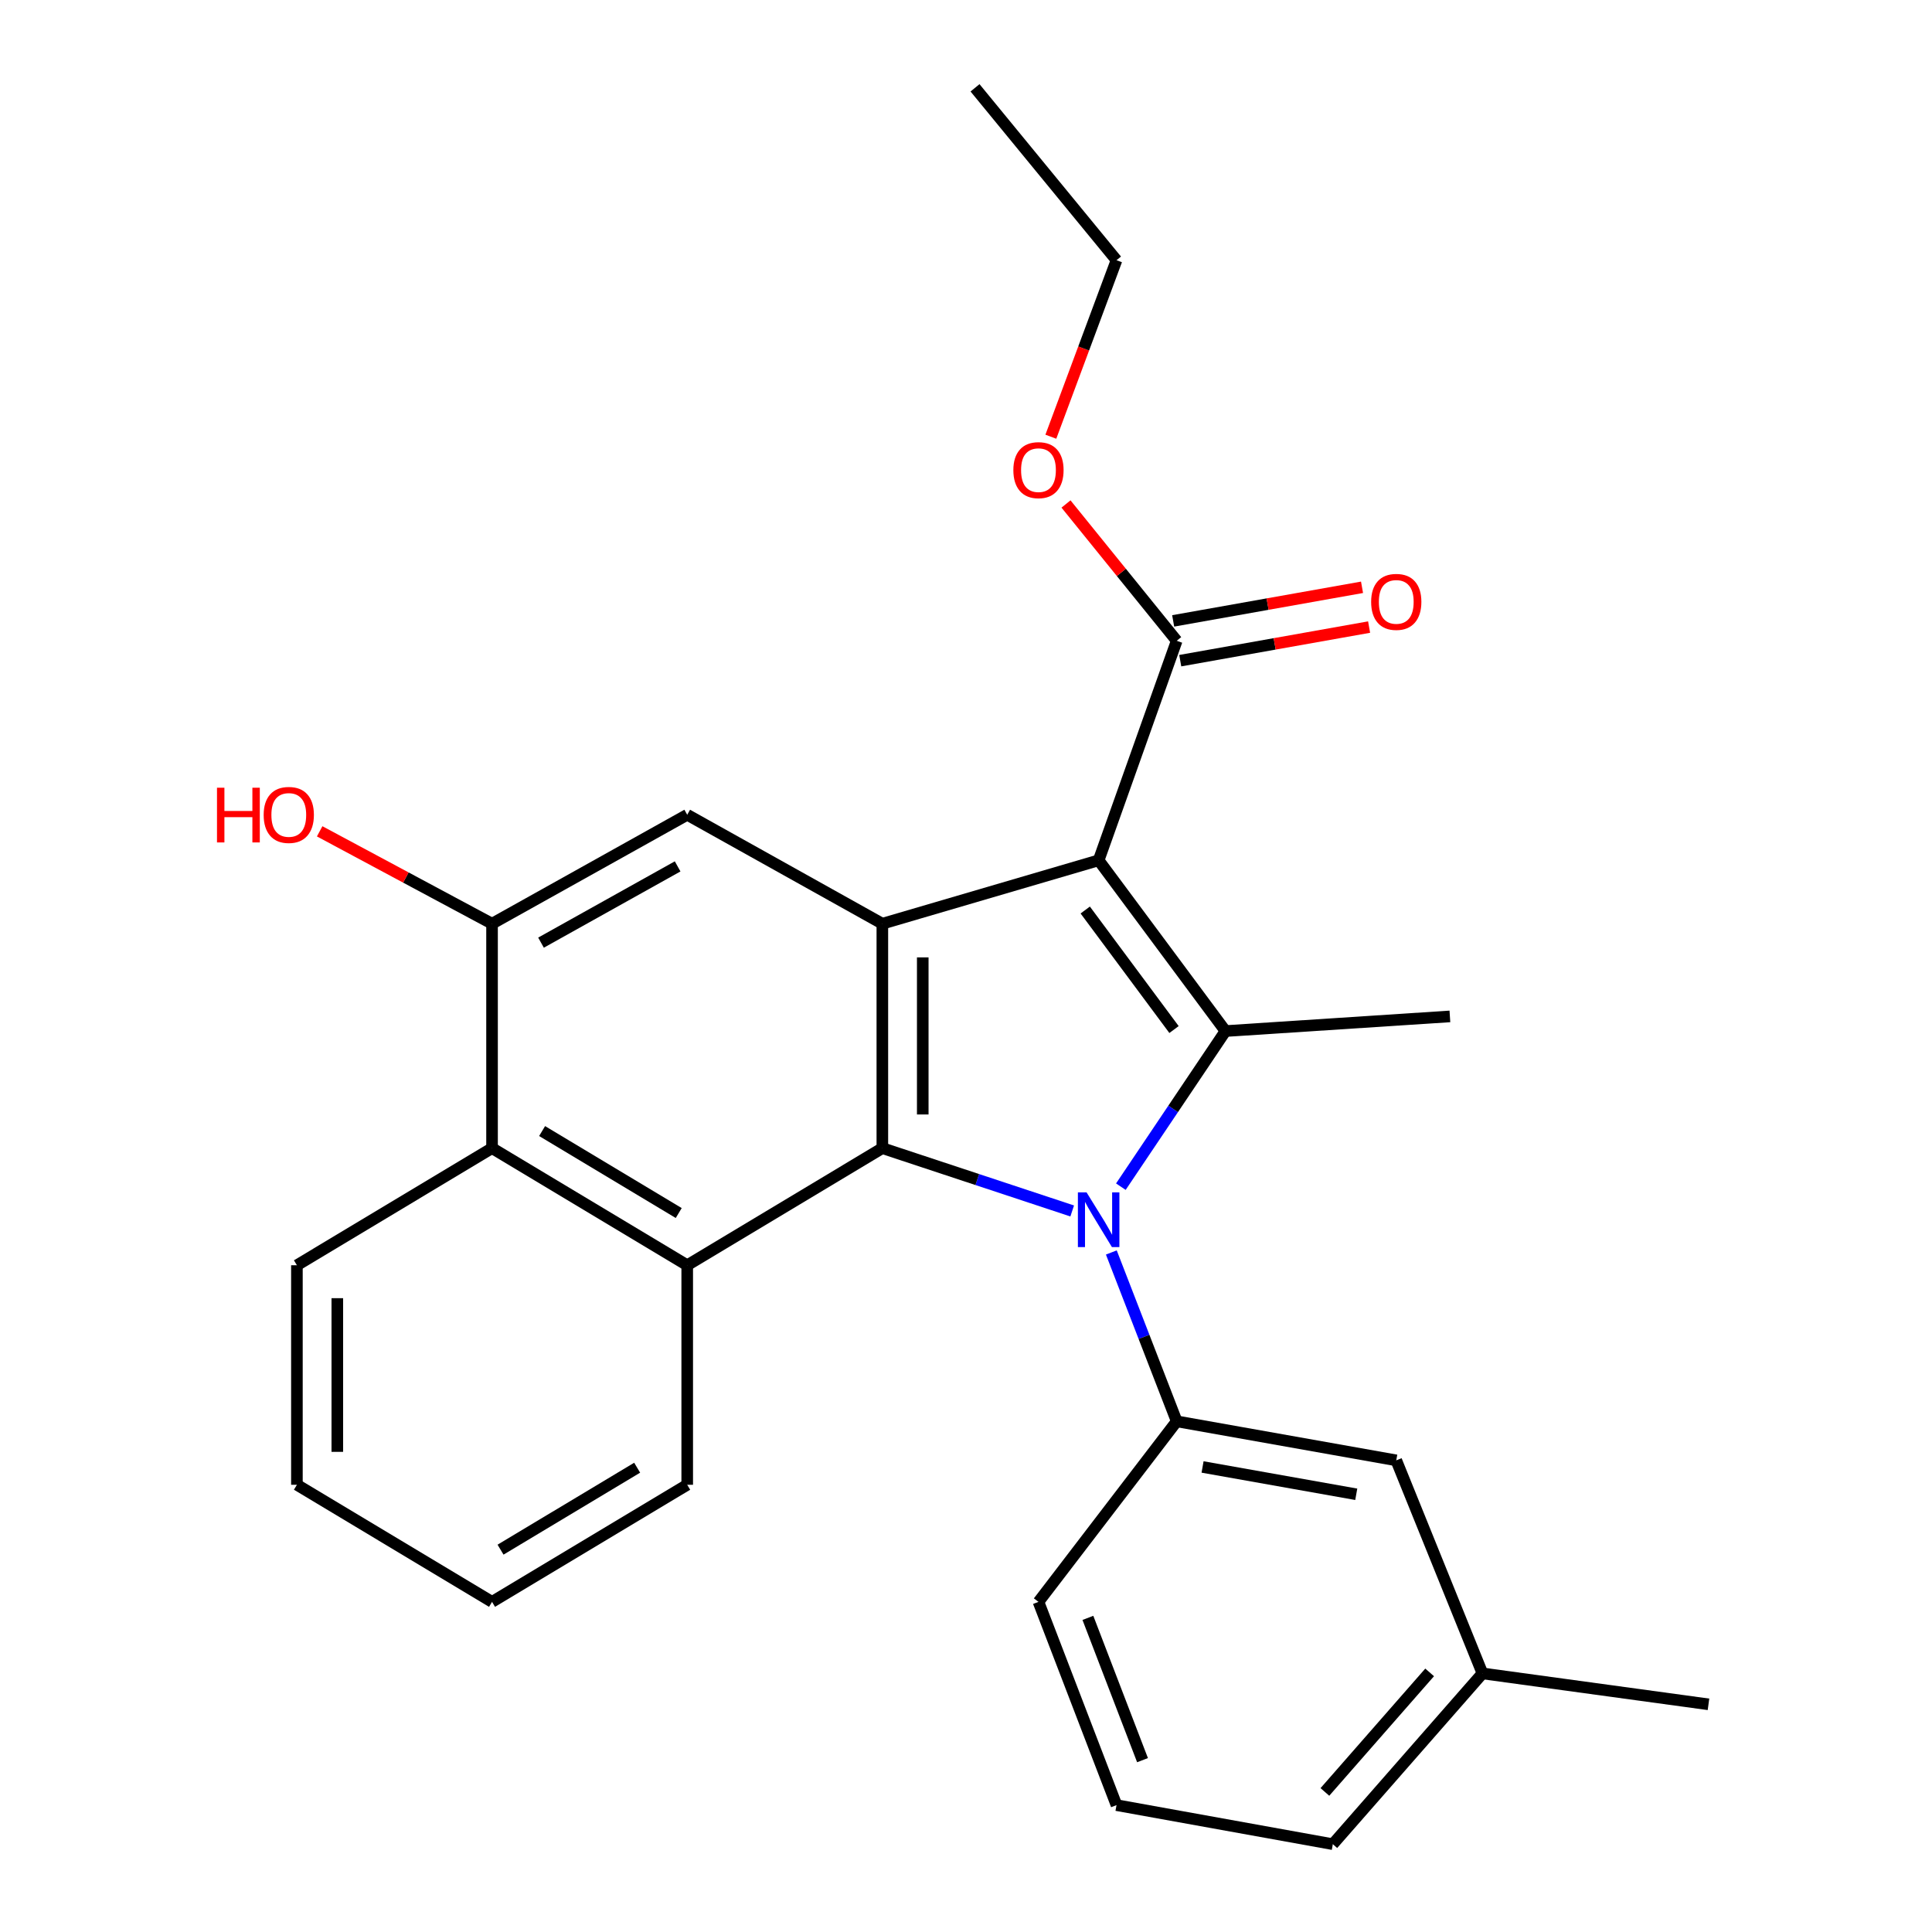 <?xml version='1.0' encoding='iso-8859-1'?>
<svg version='1.1' baseProfile='full'
              xmlns='http://www.w3.org/2000/svg'
                      xmlns:rdkit='http://www.rdkit.org/xml'
                      xmlns:xlink='http://www.w3.org/1999/xlink'
                  xml:space='preserve'
width='1000px' height='1000px' viewBox='0 0 1000 1000'>
<!-- END OF HEADER -->
<rect style='opacity:1.0;fill:#FFFFFF;stroke:none' width='1000' height='1000' x='0' y='0'> </rect>
<path class='bond-1' d='M 580.155,614.219 L 607.23,573.949' style='fill:none;fill-rule:evenodd;stroke:#0000FF;stroke-width:6px;stroke-linecap:butt;stroke-linejoin:miter;stroke-opacity:1' />
<path class='bond-1' d='M 607.23,573.949 L 634.306,533.678' style='fill:none;fill-rule:evenodd;stroke:#000000;stroke-width:6px;stroke-linecap:butt;stroke-linejoin:miter;stroke-opacity:1' />
<path class='bond-2' d='M 554.969,626.791 L 505.836,610.532' style='fill:none;fill-rule:evenodd;stroke:#0000FF;stroke-width:6px;stroke-linecap:butt;stroke-linejoin:miter;stroke-opacity:1' />
<path class='bond-2' d='M 505.836,610.532 L 456.702,594.273' style='fill:none;fill-rule:evenodd;stroke:#000000;stroke-width:6px;stroke-linecap:butt;stroke-linejoin:miter;stroke-opacity:1' />
<path class='bond-5' d='M 575.223,648.278 L 592.142,691.978' style='fill:none;fill-rule:evenodd;stroke:#0000FF;stroke-width:6px;stroke-linecap:butt;stroke-linejoin:miter;stroke-opacity:1' />
<path class='bond-5' d='M 592.142,691.978 L 609.062,735.678' style='fill:none;fill-rule:evenodd;stroke:#000000;stroke-width:6px;stroke-linecap:butt;stroke-linejoin:miter;stroke-opacity:1' />
<path class='bond-0' d='M 568.657,445.295 L 634.306,533.678' style='fill:none;fill-rule:evenodd;stroke:#000000;stroke-width:6px;stroke-linecap:butt;stroke-linejoin:miter;stroke-opacity:1' />
<path class='bond-0' d='M 561.718,471.021 L 607.672,532.889' style='fill:none;fill-rule:evenodd;stroke:#000000;stroke-width:6px;stroke-linecap:butt;stroke-linejoin:miter;stroke-opacity:1' />
<path class='bond-7' d='M 568.657,445.295 L 609.062,331.667' style='fill:none;fill-rule:evenodd;stroke:#000000;stroke-width:6px;stroke-linecap:butt;stroke-linejoin:miter;stroke-opacity:1' />
<path class='bond-26' d='M 568.657,445.295 L 456.702,478.113' style='fill:none;fill-rule:evenodd;stroke:#000000;stroke-width:6px;stroke-linecap:butt;stroke-linejoin:miter;stroke-opacity:1' />
<path class='bond-12' d='M 634.306,533.678 L 750.466,526.092' style='fill:none;fill-rule:evenodd;stroke:#000000;stroke-width:6px;stroke-linecap:butt;stroke-linejoin:miter;stroke-opacity:1' />
<path class='bond-3' d='M 456.702,594.273 L 456.702,478.113' style='fill:none;fill-rule:evenodd;stroke:#000000;stroke-width:6px;stroke-linecap:butt;stroke-linejoin:miter;stroke-opacity:1' />
<path class='bond-3' d='M 477.613,576.849 L 477.613,495.537' style='fill:none;fill-rule:evenodd;stroke:#000000;stroke-width:6px;stroke-linecap:butt;stroke-linejoin:miter;stroke-opacity:1' />
<path class='bond-4' d='M 456.702,594.273 L 355.703,654.892' style='fill:none;fill-rule:evenodd;stroke:#000000;stroke-width:6px;stroke-linecap:butt;stroke-linejoin:miter;stroke-opacity:1' />
<path class='bond-6' d='M 456.702,478.113 L 355.703,421.723' style='fill:none;fill-rule:evenodd;stroke:#000000;stroke-width:6px;stroke-linecap:butt;stroke-linejoin:miter;stroke-opacity:1' />
<path class='bond-8' d='M 355.703,654.892 L 254.68,594.273' style='fill:none;fill-rule:evenodd;stroke:#000000;stroke-width:6px;stroke-linecap:butt;stroke-linejoin:miter;stroke-opacity:1' />
<path class='bond-8' d='M 351.308,627.869 L 280.592,585.436' style='fill:none;fill-rule:evenodd;stroke:#000000;stroke-width:6px;stroke-linecap:butt;stroke-linejoin:miter;stroke-opacity:1' />
<path class='bond-17' d='M 355.703,654.892 L 355.703,768.52' style='fill:none;fill-rule:evenodd;stroke:#000000;stroke-width:6px;stroke-linecap:butt;stroke-linejoin:miter;stroke-opacity:1' />
<path class='bond-10' d='M 609.062,735.678 L 722.701,755.88' style='fill:none;fill-rule:evenodd;stroke:#000000;stroke-width:6px;stroke-linecap:butt;stroke-linejoin:miter;stroke-opacity:1' />
<path class='bond-10' d='M 622.447,759.296 L 701.995,773.438' style='fill:none;fill-rule:evenodd;stroke:#000000;stroke-width:6px;stroke-linecap:butt;stroke-linejoin:miter;stroke-opacity:1' />
<path class='bond-16' d='M 609.062,735.678 L 537.511,829.126' style='fill:none;fill-rule:evenodd;stroke:#000000;stroke-width:6px;stroke-linecap:butt;stroke-linejoin:miter;stroke-opacity:1' />
<path class='bond-28' d='M 355.703,421.723 L 254.68,478.113' style='fill:none;fill-rule:evenodd;stroke:#000000;stroke-width:6px;stroke-linecap:butt;stroke-linejoin:miter;stroke-opacity:1' />
<path class='bond-28' d='M 350.741,448.441 L 280.025,487.914' style='fill:none;fill-rule:evenodd;stroke:#000000;stroke-width:6px;stroke-linecap:butt;stroke-linejoin:miter;stroke-opacity:1' />
<path class='bond-11' d='M 610.893,341.961 L 659.77,333.267' style='fill:none;fill-rule:evenodd;stroke:#000000;stroke-width:6px;stroke-linecap:butt;stroke-linejoin:miter;stroke-opacity:1' />
<path class='bond-11' d='M 659.77,333.267 L 708.646,324.573' style='fill:none;fill-rule:evenodd;stroke:#FF0000;stroke-width:6px;stroke-linecap:butt;stroke-linejoin:miter;stroke-opacity:1' />
<path class='bond-11' d='M 607.231,321.373 L 656.107,312.679' style='fill:none;fill-rule:evenodd;stroke:#000000;stroke-width:6px;stroke-linecap:butt;stroke-linejoin:miter;stroke-opacity:1' />
<path class='bond-11' d='M 656.107,312.679 L 704.984,303.985' style='fill:none;fill-rule:evenodd;stroke:#FF0000;stroke-width:6px;stroke-linecap:butt;stroke-linejoin:miter;stroke-opacity:1' />
<path class='bond-14' d='M 609.062,331.667 L 580.41,296.265' style='fill:none;fill-rule:evenodd;stroke:#000000;stroke-width:6px;stroke-linecap:butt;stroke-linejoin:miter;stroke-opacity:1' />
<path class='bond-14' d='M 580.41,296.265 L 551.758,260.864' style='fill:none;fill-rule:evenodd;stroke:#FF0000;stroke-width:6px;stroke-linecap:butt;stroke-linejoin:miter;stroke-opacity:1' />
<path class='bond-9' d='M 254.68,594.273 L 254.68,478.113' style='fill:none;fill-rule:evenodd;stroke:#000000;stroke-width:6px;stroke-linecap:butt;stroke-linejoin:miter;stroke-opacity:1' />
<path class='bond-18' d='M 254.68,594.273 L 153.68,654.892' style='fill:none;fill-rule:evenodd;stroke:#000000;stroke-width:6px;stroke-linecap:butt;stroke-linejoin:miter;stroke-opacity:1' />
<path class='bond-13' d='M 254.68,478.113 L 210.069,454.202' style='fill:none;fill-rule:evenodd;stroke:#000000;stroke-width:6px;stroke-linecap:butt;stroke-linejoin:miter;stroke-opacity:1' />
<path class='bond-13' d='M 210.069,454.202 L 165.458,430.291' style='fill:none;fill-rule:evenodd;stroke:#FF0000;stroke-width:6px;stroke-linecap:butt;stroke-linejoin:miter;stroke-opacity:1' />
<path class='bond-15' d='M 722.701,755.88 L 767.322,866.15' style='fill:none;fill-rule:evenodd;stroke:#000000;stroke-width:6px;stroke-linecap:butt;stroke-linejoin:miter;stroke-opacity:1' />
<path class='bond-21' d='M 543.916,226.044 L 560.91,180.365' style='fill:none;fill-rule:evenodd;stroke:#FF0000;stroke-width:6px;stroke-linecap:butt;stroke-linejoin:miter;stroke-opacity:1' />
<path class='bond-21' d='M 560.91,180.365 L 577.904,134.686' style='fill:none;fill-rule:evenodd;stroke:#000000;stroke-width:6px;stroke-linecap:butt;stroke-linejoin:miter;stroke-opacity:1' />
<path class='bond-22' d='M 767.322,866.15 L 884.308,882.159' style='fill:none;fill-rule:evenodd;stroke:#000000;stroke-width:6px;stroke-linecap:butt;stroke-linejoin:miter;stroke-opacity:1' />
<path class='bond-27' d='M 767.322,866.15 L 689.871,954.545' style='fill:none;fill-rule:evenodd;stroke:#000000;stroke-width:6px;stroke-linecap:butt;stroke-linejoin:miter;stroke-opacity:1' />
<path class='bond-27' d='M 739.977,865.629 L 685.761,927.506' style='fill:none;fill-rule:evenodd;stroke:#000000;stroke-width:6px;stroke-linecap:butt;stroke-linejoin:miter;stroke-opacity:1' />
<path class='bond-19' d='M 537.511,829.126 L 577.904,934.332' style='fill:none;fill-rule:evenodd;stroke:#000000;stroke-width:6px;stroke-linecap:butt;stroke-linejoin:miter;stroke-opacity:1' />
<path class='bond-19' d='M 563.092,837.412 L 591.367,911.056' style='fill:none;fill-rule:evenodd;stroke:#000000;stroke-width:6px;stroke-linecap:butt;stroke-linejoin:miter;stroke-opacity:1' />
<path class='bond-23' d='M 355.703,768.52 L 254.68,829.126' style='fill:none;fill-rule:evenodd;stroke:#000000;stroke-width:6px;stroke-linecap:butt;stroke-linejoin:miter;stroke-opacity:1' />
<path class='bond-23' d='M 329.791,759.679 L 259.075,802.104' style='fill:none;fill-rule:evenodd;stroke:#000000;stroke-width:6px;stroke-linecap:butt;stroke-linejoin:miter;stroke-opacity:1' />
<path class='bond-29' d='M 153.68,654.892 L 153.68,768.52' style='fill:none;fill-rule:evenodd;stroke:#000000;stroke-width:6px;stroke-linecap:butt;stroke-linejoin:miter;stroke-opacity:1' />
<path class='bond-29' d='M 174.591,671.936 L 174.591,751.475' style='fill:none;fill-rule:evenodd;stroke:#000000;stroke-width:6px;stroke-linecap:butt;stroke-linejoin:miter;stroke-opacity:1' />
<path class='bond-20' d='M 577.904,934.332 L 689.871,954.545' style='fill:none;fill-rule:evenodd;stroke:#000000;stroke-width:6px;stroke-linecap:butt;stroke-linejoin:miter;stroke-opacity:1' />
<path class='bond-25' d='M 577.904,134.686 L 504.67,45.455' style='fill:none;fill-rule:evenodd;stroke:#000000;stroke-width:6px;stroke-linecap:butt;stroke-linejoin:miter;stroke-opacity:1' />
<path class='bond-24' d='M 254.68,829.126 L 153.68,768.52' style='fill:none;fill-rule:evenodd;stroke:#000000;stroke-width:6px;stroke-linecap:butt;stroke-linejoin:miter;stroke-opacity:1' />
<path  class='atom-0' d='M 562.397 617.161
L 571.677 632.161
Q 572.597 633.641, 574.077 636.321
Q 575.557 639.001, 575.637 639.161
L 575.637 617.161
L 579.397 617.161
L 579.397 645.481
L 575.517 645.481
L 565.557 629.081
Q 564.397 627.161, 563.157 624.961
Q 561.957 622.761, 561.597 622.081
L 561.597 645.481
L 557.917 645.481
L 557.917 617.161
L 562.397 617.161
' fill='#0000FF'/>
<path  class='atom-12' d='M 709.701 311.533
Q 709.701 304.733, 713.061 300.933
Q 716.421 297.133, 722.701 297.133
Q 728.981 297.133, 732.341 300.933
Q 735.701 304.733, 735.701 311.533
Q 735.701 318.413, 732.301 322.333
Q 728.901 326.213, 722.701 326.213
Q 716.461 326.213, 713.061 322.333
Q 709.701 318.453, 709.701 311.533
M 722.701 323.013
Q 727.021 323.013, 729.341 320.133
Q 731.701 317.213, 731.701 311.533
Q 731.701 305.973, 729.341 303.173
Q 727.021 300.333, 722.701 300.333
Q 718.381 300.333, 716.021 303.133
Q 713.701 305.933, 713.701 311.533
Q 713.701 317.253, 716.021 320.133
Q 718.381 323.013, 722.701 323.013
' fill='#FF0000'/>
<path  class='atom-14' d='M 112.314 407.723
L 116.154 407.723
L 116.154 419.763
L 130.634 419.763
L 130.634 407.723
L 134.474 407.723
L 134.474 436.043
L 130.634 436.043
L 130.634 422.963
L 116.154 422.963
L 116.154 436.043
L 112.314 436.043
L 112.314 407.723
' fill='#FF0000'/>
<path  class='atom-14' d='M 136.474 421.803
Q 136.474 415.003, 139.834 411.203
Q 143.194 407.403, 149.474 407.403
Q 155.754 407.403, 159.114 411.203
Q 162.474 415.003, 162.474 421.803
Q 162.474 428.683, 159.074 432.603
Q 155.674 436.483, 149.474 436.483
Q 143.234 436.483, 139.834 432.603
Q 136.474 428.723, 136.474 421.803
M 149.474 433.283
Q 153.794 433.283, 156.114 430.403
Q 158.474 427.483, 158.474 421.803
Q 158.474 416.243, 156.114 413.443
Q 153.794 410.603, 149.474 410.603
Q 145.154 410.603, 142.794 413.403
Q 140.474 416.203, 140.474 421.803
Q 140.474 427.523, 142.794 430.403
Q 145.154 433.283, 149.474 433.283
' fill='#FF0000'/>
<path  class='atom-15' d='M 524.511 243.34
Q 524.511 236.54, 527.871 232.74
Q 531.231 228.94, 537.511 228.94
Q 543.791 228.94, 547.151 232.74
Q 550.511 236.54, 550.511 243.34
Q 550.511 250.22, 547.111 254.14
Q 543.711 258.02, 537.511 258.02
Q 531.271 258.02, 527.871 254.14
Q 524.511 250.26, 524.511 243.34
M 537.511 254.82
Q 541.831 254.82, 544.151 251.94
Q 546.511 249.02, 546.511 243.34
Q 546.511 237.78, 544.151 234.98
Q 541.831 232.14, 537.511 232.14
Q 533.191 232.14, 530.831 234.94
Q 528.511 237.74, 528.511 243.34
Q 528.511 249.06, 530.831 251.94
Q 533.191 254.82, 537.511 254.82
' fill='#FF0000'/>
</svg>
